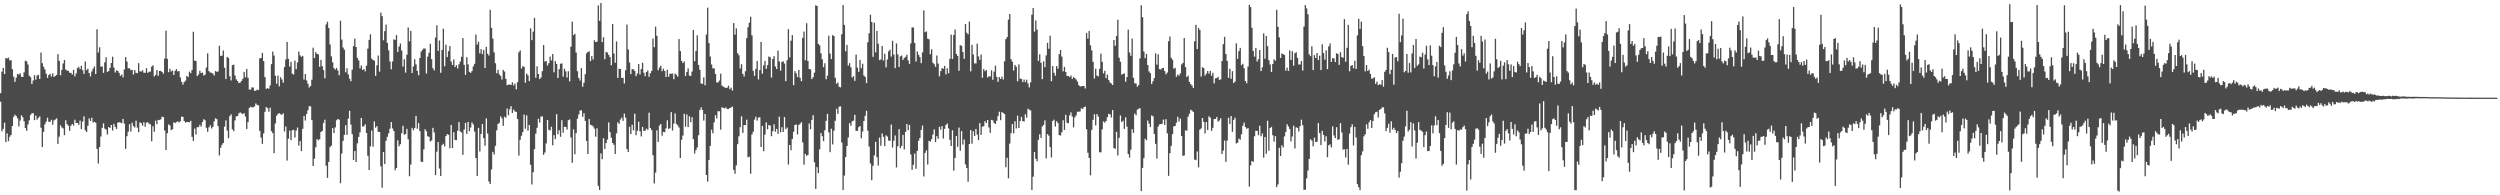 <?xml version="1.0" encoding="UTF-8"?>
<svg xmlns="http://www.w3.org/2000/svg" width="1920" height="150">
  <path d="M0 71.553h1v6.576H0zM1 55.038h1v45.783H1zM2 52.130h1v46.830H2zM3 56.875h1v37.406H3zM4 44.574h1v64.565H4zM5 44.960h1v57.465H5zM6 44.219h1v64.208H6zM7 46.364h1v58.668H7zM8 46.251h1v57.375H8zM9 53.095h1v43.655H9zM10 58.859h1v30.905H10zM11 62.841h1v25.286H11zM12 59.592h1v29.569H12zM13 56.706h1v34.192H13zM14 57.305h1v39.798H14zM15 56.254h1v36.335H15zM16 58.942h1v29.637H16zM17 59.125h1v30.944H17zM18 55.555h1v37.608H18zM19 46.665h1v51.634H19zM20 47.112h1v53.348H20zM21 49.562h1v45.964H21zM22 58.129h1v34.272H22zM23 59.288h1v28.904H23zM24 64.558h1v22.469H24zM25 61.830h1v25.058H25zM26 57.737h1v34.536H26zM27 61.207h1v27.574H27zM28 58.002h1v33.915H28zM29 57.416h1v33.124H29zM30 60.615h1v28.779H30zM31 40.350h1v57.732H31zM32 48.520h1v64.431H32zM33 51.297h1v49.970H33zM34 53.289h1v42.180H34zM35 56.578h1v36.879H35zM36 59.856h1v30.550H36zM37 57.668h1v35.809H37zM38 56.615h1v36.972H38zM39 58.800h1v33.209H39zM40 56.325h1v39.465H40zM41 59.077h1v33.382H41zM42 58.244h1v33.537H42zM43 57.532h1v33.404H43zM44 41.606h1v68.923H44zM45 46.753h1v58.212H45zM46 57.800h1v38.472H46zM47 53.658h1v44.175H47zM48 48.740h1v49.934H48zM49 46.044h1v57.807H49zM50 53.390h1v38.995H50zM51 54.266h1v41.101H51zM52 54.396h1v42.142H52zM53 55.835h1v44.626H53zM54 55.966h1v40.573H54zM55 57.250h1v37.932H55zM56 53.667h1v42.787H56zM57 58.694h1v33.255H57zM58 56.438h1v37.977H58zM59 52.295h1v42.151H59zM60 51.330h1v44.580H60zM61 53.153h1v39.464H61zM62 50.601h1v48.575H62zM63 53.897h1v39.513H63zM64 56.745h1v32.592H64zM65 47.210h1v52.871H65zM66 53.880h1v47.527H66zM67 52.713h1v43.859H67zM68 56.115h1v34.807H68zM69 58.695h1v34.204H69zM70 54.868h1v35.569H70zM71 52.754h1v41.356H71zM72 51.047h1v42.428H72zM73 56.864h1v37.377H73zM74 22.457h1v91.876H74zM75 40.366h1v85.252H75zM76 36.355h1v76.612H76zM77 51.179h1v53.691H77zM78 51.064h1v47.132H78zM79 55.980h1v38.772H79zM80 47.887h1v50.885H80zM81 44.002h1v55.621H81zM82 55.230h1v48.101H82zM83 54.551h1v42.986H83zM84 52.165h1v46.092H84zM85 48.396h1v47.598H85zM86 43.539h1v56.693H86zM87 51.842h1v43.312H87zM88 55.669h1v41.737H88zM89 53.961h1v45.124H89zM90 54.527h1v39.696H90zM91 55.954h1v37.906H91zM92 58.248h1v35.906H92zM93 57.189h1v37.379H93zM94 59.378h1v31.949H94zM95 53.368h1v41.585H95zM96 43.861h1v70.468H96zM97 47.249h1v57.362H97zM98 52.555h1v48.549H98zM99 52.365h1v43.017H99zM100 53.879h1v47.152H100zM101 53.654h1v40.599H101zM102 57.196h1v39.647H102zM103 53.822h1v44.047H103zM104 55.942h1v36.746H104zM105 56.207h1v41.793H105zM106 48.472h1v53.053H106zM107 54.770h1v39.175H107zM108 54.932h1v39.677H108zM109 53.968h1v42.569H109zM110 55.807h1v38.032H110zM111 55.920h1v41.391H111zM112 52.313h1v41.889H112zM113 55.923h1v37.942H113zM114 55.130h1v39.876H114zM115 54.933h1v40.549H115zM116 51.190h1v57.313H116zM117 50.129h1v46.853H117zM118 58.685h1v42.494H118zM119 57.594h1v35.055H119zM120 53.806h1v41.554H120zM121 58.225h1v33.811H121zM122 54.480h1v37.738H122zM123 54.476h1v37.169H123zM124 55.303h1v34.373H124zM125 56.564h1v33.384H125zM126 44.955h1v55.248H126zM127 23.528h1v91.691H127zM128 45.225h1v57.055H128zM129 55.436h1v40.111H129zM130 52.797h1v43.548H130zM131 54.900h1v45.057H131zM132 54.141h1v45.100H132zM133 57.563h1v36.365H133zM134 54.395h1v40.178H134zM135 53.103h1v40.718H135zM136 54.816h1v38.358H136zM137 54.654h1v39.389H137zM138 59.377h1v33.736H138zM139 62.755h1v26.910H139zM140 64.988h1v24.787H140zM141 63.025h1v29.908H141zM142 61.971h1v32.262H142zM143 58.266h1v35.408H143zM144 59.175h1v34.548H144zM145 54.995h1v38.939H145zM146 56.143h1v36.653H146zM147 53.703h1v51.342H147zM148 24.348h1v83.894H148zM149 46.468h1v52.323H149zM150 46.858h1v56.454H150zM151 58.369h1v39.333H151zM152 57.170h1v40.469H152zM153 54.325h1v41.530H153zM154 56.108h1v41.189H154zM155 55.703h1v37.996H155zM156 57.998h1v33.566H156zM157 57.351h1v35.020H157zM158 51.854h1v46.298H158zM159 40.980h1v60.250H159zM160 54.701h1v43.105H160zM161 55.693h1v40.523H161zM162 55.855h1v42.801H162zM163 56.487h1v40.931H163zM164 57.953h1v35.260H164zM165 54.580h1v36.297H165zM166 55.135h1v36.385H166zM167 54.836h1v42.052H167zM168 35.137h1v84.212H168zM169 42.936h1v70.581H169zM170 42.730h1v68.501H170zM171 38.764h1v71.041H171zM172 51.965h1v45.295H172zM173 60.706h1v31.768H173zM174 43.690h1v56.559H174zM175 44.513h1v61.632H175zM176 58.556h1v30.625H176zM177 61.736h1v26.083H177zM178 50.047h1v49.291H178zM179 49.612h1v51.147H179zM180 57.942h1v34.549H180zM181 60.993h1v28.358H181zM182 62.243h1v26.842H182zM183 63.793h1v23.242H183zM184 63.373h1v22.900H184zM185 62.146h1v24.966H185zM186 60.531h1v27.119H186zM187 55.213h1v31.675H187zM188 59.325h1v30.170H188zM189 52.958h1v46.137H189zM190 59.679h1v34.106H190zM191 68.787h1v14.099H191zM192 68.823h1v13.090H192zM193 67.139h1v15.334H193zM194 67.163h1v15.245H194zM195 69.794h1v11.926H195zM196 69.566h1v9.882H196zM197 68.825h1v11.738H197zM198 69.194h1v11.769H198zM199 44.836h1v55.654H199zM200 44.563h1v61.116H200zM201 40.675h1v69.827H201zM202 46.881h1v55.566H202zM203 59.170h1v26.715H203zM204 68.271h1v13.947H204zM205 67.677h1v15.382H205zM206 68.159h1v17.674H206zM207 65.570h1v17.180H207zM208 49.245h1v51.513H208zM209 39.618h1v62.620H209zM210 42.709h1v74.954H210zM211 58.169h1v36.653H211zM212 64.241h1v24.654H212zM213 58.049h1v29.426H213zM214 66.325h1v20.624H214zM215 59.333h1v28.347H215zM216 61.052h1v27.123H216zM217 63.510h1v23.520H217zM218 51.528h1v49.435H218zM219 45.696h1v51.499H219zM220 32.212h1v91.110H220zM221 45.166h1v61.327H221zM222 51.077h1v49.231H222zM223 47.525h1v60.078H223zM224 56.582h1v43.446H224zM225 57.217h1v42.456H225zM226 46.524h1v59.109H226zM227 53.167h1v47.154H227zM228 47.951h1v49.993H228zM229 39.594h1v72.248H229zM230 42.537h1v65.829H230zM231 43.653h1v72.403H231zM232 42.950h1v55.957H232zM233 61.128h1v27.885H233zM234 56.887h1v35.688H234zM235 61.812h1v25.785H235zM236 64.327h1v20.338H236zM237 67.158h1v14.355H237zM238 66.075h1v15.659H238zM239 61.241h1v30.956H239zM240 36.634h1v90.863H240zM241 44.599h1v77.277H241zM242 40.054h1v73.070H242zM243 41.350h1v65.477H243zM244 41.786h1v65.994H244zM245 51.284h1v55.605H245zM246 45.991h1v55.398H246zM247 50.914h1v49.638H247zM248 53.804h1v40.695H248zM249 60.122h1v31.817H249zM250 18.798h1v108.506H250zM251 16.687h1v119.921H251zM252 21.450h1v102.865H252zM253 34.123h1v78.832H253zM254 43.264h1v68.556H254zM255 47.867h1v50.523H255zM256 52.331h1v49.789H256zM257 53.451h1v44.402H257zM258 52.157h1v40.187H258zM259 54.154h1v37.166H259zM260 57.789h1v34.146H260zM261 15.952h1v124.773H261zM262 30.401h1v87.486H262zM263 36.486h1v71.713H263zM264 38.210h1v65.348H264zM265 55.520h1v40.623H265zM266 52.470h1v51.125H266zM267 57.124h1v34.003H267zM268 60.453h1v24.639H268zM269 62.419h1v33.288H269zM270 53.493h1v49.581H270zM271 35.437h1v87.383H271zM272 29.655h1v86.355H272zM273 36.146h1v88.275H273zM274 44.493h1v65.635H274zM275 46.404h1v58.721H275zM276 52.527h1v49.105H276zM277 50.348h1v40.230H277zM278 53.706h1v43.483H278zM279 52.996h1v43.972H279zM280 54.761h1v40.751H280zM281 50.413h1v51.659H281zM282 37.356h1v82.231H282zM283 30.617h1v99.946H283zM284 26.361h1v86.027H284zM285 45.014h1v55.256H285zM286 46.041h1v66.594H286zM287 46.623h1v46.680H287zM288 58.220h1v39.853H288zM289 50.169h1v46.702H289zM290 42.625h1v58.610H290zM291 54.988h1v46.392H291zM292 9.692h1v118.095H292zM293 12.417h1v131.711H293zM294 30.946h1v85.739H294zM295 23.903h1v102.085H295zM296 18.880h1v89.300H296zM297 32.959h1v72.124H297zM298 38.635h1v63.773H298zM299 47.182h1v51.674H299zM300 53.205h1v40.556H300zM301 47.209h1v51.467H301zM302 30.229h1v70.408H302zM303 30.672h1v100.131H303zM304 26.996h1v101.991H304zM305 39.883h1v67.872H305zM306 35.722h1v76.616H306zM307 33.417h1v77.343H307zM308 38.737h1v63.592H308zM309 51.109h1v45.508H309zM310 45.456h1v57.949H310zM311 55.747h1v47.218H311zM312 42.032h1v56.912H312zM313 21.115h1v85.804H313zM314 31.734h1v103.647H314zM315 23.750h1v102.602H315zM316 56.060h1v42.160H316zM317 51.069h1v48.957H317zM318 45.473h1v52.894H318zM319 49.481h1v39.496H319zM320 54.486h1v44.377H320zM321 57.831h1v36.760H321zM322 44.511h1v56.206H322zM323 39.622h1v84.581H323zM324 38.253h1v86.119H324zM325 37.164h1v77.599H325zM326 37.290h1v61.988H326zM327 56.480h1v44.354H327zM328 43.555h1v61.092H328zM329 40.565h1v64.499H329zM330 33.595h1v75.030H330zM331 45.435h1v62.465H331zM332 52.392h1v45.797H332zM333 54.063h1v47.670H333zM334 28.845h1v105.679H334zM335 19.457h1v97.000H335zM336 39.115h1v70.004H336zM337 31.068h1v98.339H337zM338 55.899h1v79.339H338zM339 38.355h1v73.082H339zM340 22.007h1v88.377H340zM341 50.868h1v61.504H341zM342 34.302h1v70.207H342zM343 43.831h1v59.201H343zM344 39.251h1v64.299H344zM345 35.391h1v78.516H345zM346 47.258h1v48.721H346zM347 49.864h1v63.845H347zM348 45.629h1v55.904H348zM349 51.499h1v55.905H349zM350 50.058h1v57.617H350zM351 52.580h1v47.856H351zM352 49.397h1v44.352H352zM353 47.233h1v53.807H353zM354 43.637h1v58.117H354zM355 29.283h1v89.646H355zM356 49.767h1v49.791H356zM357 57.444h1v36.953H357zM358 43.884h1v58.923H358zM359 49.419h1v44.271H359zM360 55.165h1v45.577H360zM361 55.955h1v41.980H361zM362 54.649h1v39.406H362zM363 50.998h1v44.531H363zM364 49.005h1v52.026H364zM365 26.595h1v94.794H365zM366 34.151h1v101.036H366zM367 32.003h1v66.215H367zM368 40.986h1v75.337H368zM369 37.734h1v65.105H369zM370 41.592h1v53.647H370zM371 38.277h1v67.870H371zM372 52.232h1v59.695H372zM373 35.920h1v55.006H373zM374 41.205h1v61.293H374zM375 42.613h1v96.814H375zM376 7.530h1v133.757H376zM377 21.370h1v108.764H377zM378 29.630h1v87.008H378zM379 40.185h1v78.491H379zM380 48.603h1v63.351H380zM381 56.242h1v43.865H381zM382 53.610h1v41.648H382zM383 57.089h1v37.149H383zM384 58.264h1v31.150H384zM385 61.075h1v29.882H385zM386 53.708h1v42.961H386zM387 54.994h1v34.596H387zM388 60.568h1v29.800H388zM389 65.380h1v17.937H389zM390 64.984h1v23.514H390zM391 64.890h1v19.011H391zM392 65.302h1v16.280H392zM393 63.231h1v23.510H393zM394 65.662h1v18.556H394zM395 64.119h1v21.435H395zM396 68.598h1v17.378H396zM397 63.055h1v28.384H397zM398 40.205h1v79.302H398zM399 38.714h1v68.676H399zM400 52.669h1v51.598H400zM401 50.928h1v50.564H401zM402 51.262h1v36.760H402zM403 63.563h1v35.273H403zM404 56.455h1v32.176H404zM405 57.871h1v42.482H405zM406 62.250h1v33.726H406zM407 21.706h1v104.740H407zM408 30.846h1v110.820H408zM409 24.340h1v107.913H409zM410 13.690h1v100.857H410zM411 59.686h1v42.973H411zM412 50.961h1v47.207H412zM413 56.822h1v34.395H413zM414 60.741h1v33.437H414zM415 59.471h1v30.030H415zM416 54.681h1v34.728H416zM417 34.604h1v84.300H417zM418 47.366h1v69.743H418zM419 46.838h1v63.302H419zM420 50.306h1v41.817H420zM421 48.547h1v51.153H421zM422 43.446h1v56.739H422zM423 46.456h1v50.900H423zM424 41.470h1v70.141H424zM425 55.496h1v48.334H425zM426 46.907h1v59.892H426zM427 49.134h1v38.579H427zM428 59.919h1v43.217H428zM429 53.139h1v46.937H429zM430 48.939h1v56.079H430zM431 48.704h1v43.623H431zM432 58.825h1v43.091H432zM433 52.824h1v44.484H433zM434 54.758h1v42.782H434zM435 59.548h1v39.993H435zM436 54.722h1v37.572H436zM437 62.481h1v29.272H437zM438 35.861h1v69.704H438zM439 16.635h1v108.393H439zM440 27.006h1v72.384H440zM441 25.934h1v92.532H441zM442 40.328h1v61.898H442zM443 54.695h1v36.421H443zM444 59.837h1v28.122H444zM445 61.892h1v22.972H445zM446 52.351h1v32.341H446zM447 66.637h1v23.108H447zM448 63.518h1v23.445H448zM449 56.984h1v35.824H449zM450 41.038h1v67.271H450zM451 39.900h1v78.352H451zM452 39.438h1v52.018H452zM453 46.892h1v48.881H453zM454 43.034h1v53.193H454zM455 45.673h1v51.388H455zM456 30.953h1v67.812H456zM457 32.367h1v72.586H457zM458 31.961h1v66.614H458zM459 4.167h1v138.521H459zM460 15.959h1v129.941H460zM461 2.328h1v115.479H461zM462 32.290h1v89.970H462zM463 28.547h1v77.607H463zM464 45.445h1v68.962H464zM465 39.869h1v69.996H465zM466 40.377h1v66.862H466zM467 42.162h1v51.897H467zM468 43.873h1v57.609H468zM469 50.141h1v55.571H469zM470 18.440h1v91.314H470zM471 41.043h1v70.114H471zM472 48.190h1v70.061H472zM473 31.813h1v70.643H473zM474 59.873h1v34.075H474zM475 52.794h1v42.312H475zM476 53.003h1v38.797H476zM477 59.938h1v30.368H477zM478 59.676h1v33.146H478zM479 64.107h1v23.154H479zM480 53.901h1v36.468H480zM481 18.897h1v95.568H481zM482 38.007h1v78.707H482zM483 48.019h1v49.377H483zM484 56.943h1v46.074H484zM485 53.153h1v42.656H485zM486 53.129h1v46.958H486zM487 54.504h1v32.852H487zM488 58.522h1v45.305H488zM489 56.427h1v43.983H489zM490 49.199h1v44.295H490zM491 57.202h1v43.629H491zM492 53.028h1v51.732H492zM493 48.170h1v49.334H493zM494 55.894h1v44.645H494zM495 58.503h1v41.837H495zM496 55.292h1v43.409H496zM497 54.138h1v45.609H497zM498 58.999h1v27.520H498zM499 56.202h1v42.157H499zM500 54.364h1v45.556H500zM501 29.617h1v89.613H501zM502 36.242h1v104.682H502zM503 20.483h1v112.110H503zM504 27.483h1v72.619H504zM505 53.963h1v55.060H505zM506 51.943h1v44.490H506zM507 50.542h1v44.640H507zM508 54.657h1v49.516H508zM509 52.790h1v48.510H509zM510 54.546h1v46.995H510zM511 59.205h1v39.362H511zM512 53.599h1v38.797H512zM513 58.988h1v40.000H513zM514 56.647h1v41.884H514zM515 56.613h1v29.512H515zM516 56.445h1v43.800H516zM517 60.802h1v34.189H517zM518 56.504h1v30.569H518zM519 57.429h1v37.711H519zM520 58.859h1v37.412H520zM521 29.991h1v67.964H521zM522 39.203h1v82.083H522zM523 46.758h1v60.571H523zM524 48.510h1v55.599H524zM525 47.222h1v40.162H525zM526 58.420h1v38.856H526zM527 55.270h1v32.653H527zM528 52.536h1v45.116H528zM529 58.066h1v31.234H529zM530 58.293h1v35.517H530zM531 54.991h1v34.997H531zM532 23.020h1v83.812H532zM533 46.944h1v70.991H533zM534 39.109h1v76.162H534zM535 27.152h1v86.096H535zM536 49.863h1v54.043H536zM537 53.677h1v30.871H537zM538 64.118h1v18.373H538zM539 64.393h1v20.044H539zM540 59.436h1v33.161H540zM541 65.482h1v22.071H541zM542 26.530h1v107.847H542zM543 5.902h1v133.608H543zM544 33.082h1v89.729H544zM545 43.401h1v68.621H545zM546 49.499h1v50.108H546zM547 52.464h1v49.873H547zM548 52.506h1v41.452H548zM549 56.786h1v31.632H549zM550 63.300h1v27.617H550zM551 63.321h1v22.017H551zM552 61.854h1v23.665H552zM553 56.602h1v42.971H553zM554 65.718h1v16.655H554zM555 66.559h1v16.322H555zM556 67.106h1v16.198H556zM557 67.477h1v15.025H557zM558 67.342h1v16.437H558zM559 65.784h1v17.998H559zM560 68.494h1v14.474H560zM561 67.336h1v15.198H561zM562 69.584h1v12.264H562zM563 17.704h1v112.678H563zM564 26.628h1v106.825H564zM565 21.833h1v105.131H565zM566 40.813h1v69.943H566zM567 42.445h1v62.273H567zM568 52.568h1v45.062H568zM569 49.362h1v39.978H569zM570 56.719h1v45.381H570zM571 58.739h1v37.309H571zM572 54.744h1v41.343H572zM573 29.275h1v62.650H573zM574 20.893h1v99.922H574zM575 17.417h1v102.901H575zM576 12.785h1v120.627H576zM577 27.146h1v76.183H577zM578 54.435h1v46.743H578zM579 58.265h1v33.520H579zM580 52.880h1v36.736H580zM581 46.818h1v45.807H581zM582 60.991h1v29.362H582zM583 53.853h1v36.088H583zM584 32.173h1v80.730H584zM585 56.613h1v40.046H585zM586 50.207h1v65.858H586zM587 46.814h1v56.568H587zM588 52.845h1v41.163H588zM589 49.997h1v49.268H589zM590 43.397h1v52.601H590zM591 43.913h1v52.564H591zM592 59.611h1v45.029H592zM593 45.301h1v55.486H593zM594 43.198h1v52.299H594zM595 51.124h1v50.011H595zM596 53.015h1v45.959H596zM597 38.989h1v63.780H597zM598 47.160h1v42.457H598zM599 54.232h1v47.380H599zM600 47.584h1v50.091H600zM601 47.068h1v54.303H601zM602 48.855h1v41.056H602zM603 62.356h1v36.752H603zM604 46.304h1v51.635H604zM605 22.402h1v103.982H605zM606 44.105h1v67.250H606zM607 31.227h1v84.173H607zM608 26.978h1v79.790H608zM609 65.360h1v35.888H609zM610 54.612h1v41.380H610zM611 56.325h1v39.195H611zM612 59.166h1v44.120H612zM613 53.659h1v42.323H613zM614 59.742h1v35.248H614zM615 62.366h1v31.500H615zM616 29.018h1v80.413H616zM617 24.245h1v102.241H617zM618 46.308h1v71.859H618zM619 17.830h1v101.866H619zM620 46.802h1v72.174H620zM621 52.982h1v41.858H621zM622 53.299h1v45.981H622zM623 60.715h1v31.340H623zM624 59.272h1v29.192H624zM625 55.823h1v68.782H625zM626 4.052h1v141.009H626zM627 4.594h1v123.775H627zM628 33.752h1v99.224H628zM629 34.847h1v79.841H629zM630 40.976h1v61.236H630zM631 45.497h1v59.126H631zM632 51.606h1v56.790H632zM633 48.589h1v51.508H633zM634 60.870h1v31.942H634zM635 58.127h1v29.341H635zM636 27.431h1v74.190H636zM637 41.174h1v75.736H637zM638 45.356h1v53.528H638zM639 26.998h1v83.905H639zM640 27.714h1v72.695H640zM641 59.681h1v33.082H641zM642 64.319h1v19.232H642zM643 63.330h1v24.141H643zM644 66.668h1v15.327H644zM645 67.066h1v14.594H645zM646 26.321h1v83.138H646zM647 3.866h1v142.099H647zM648 19.117h1v115.735H648zM649 39.408h1v81.234H649zM650 34.504h1v77.649H650zM651 50.326h1v55.230H651zM652 48.480h1v46.080H652zM653 51.683h1v44.865H653zM654 59.485h1v33.631H654zM655 58.508h1v34.106H655zM656 62.095h1v26.067H656zM657 41.903h1v58.595H657zM658 51.900h1v48.582H658zM659 55.209h1v42.483H659zM660 45.996h1v50.774H660zM661 52.376h1v53.882H661zM662 48.931h1v52.097H662zM663 58.024h1v34.939H663zM664 59.041h1v29.887H664zM665 63.857h1v21.220H665zM666 32.471h1v67.946H666zM667 25.594h1v86.944H667zM668 11.285h1v114.273H668zM669 16.908h1v121.549H669zM670 43.690h1v83.640H670zM671 17.394h1v101.947H671zM672 40.190h1v68.727H672zM673 23.749h1v96.996H673zM674 33.576h1v93.530H674zM675 46.192h1v59.479H675zM676 45.735h1v66.231H676zM677 35.399h1v67.033H677zM678 46.490h1v58.575H678zM679 41.287h1v70.936H679zM680 51.776h1v52.214H680zM681 45.748h1v59.106H681zM682 39.376h1v68.520H682zM683 38.117h1v70.126H683zM684 43.488h1v52.225H684zM685 31.322h1v82.003H685zM686 41.943h1v66.117H686zM687 52.343h1v51.711H687zM688 33.328h1v95.271H688zM689 41.743h1v70.652H689zM690 51.383h1v47.805H690zM691 43.294h1v70.512H691zM692 42.630h1v69.409H692zM693 46.082h1v57.494H693zM694 44.562h1v70.188H694zM695 43.644h1v57.675H695zM696 42.046h1v53.172H696zM697 46.374h1v53.615H697zM698 49.034h1v46.893H698zM699 33.316h1v85.392H699zM700 21.068h1v109.384H700zM701 21.083h1v105.443H701zM702 32.982h1v84.923H702zM703 47.238h1v82.420H703zM704 39.523h1v76.419H704zM705 42.077h1v66.025H705zM706 43.877h1v62.095H706zM707 48.533h1v51.276H707zM708 40.249h1v56.189H708zM709 7.922h1v127.597H709zM710 24.751h1v92.673H710zM711 24.137h1v91.392H711zM712 29.697h1v96.664H712zM713 30.176h1v78.029H713zM714 41.641h1v67.084H714zM715 37.804h1v69.163H715zM716 48.127h1v55.189H716zM717 49.327h1v50.060H717zM718 51.307h1v57.817H718zM719 42.636h1v61.984H719zM720 48.846h1v57.734H720zM721 58.643h1v38.748H721zM722 54.571h1v45.033H722zM723 52.322h1v44.505H723zM724 52.798h1v53.601H724zM725 50.591h1v48.371H725zM726 57.134h1v38.883H726zM727 52.443h1v42.449H727zM728 56.291h1v42.320H728zM729 45.162h1v62.216H729zM730 26.591h1v85.603H730zM731 45.301h1v54.743H731zM732 26.888h1v104.184H732zM733 22.669h1v98.649H733zM734 41.401h1v63.029H734zM735 42.981h1v69.765H735zM736 54.368h1v43.613H736zM737 34.700h1v81.069H737zM738 35.163h1v65.509H738zM739 39.895h1v71.168H739zM740 45.174h1v62.024H740zM741 18.461h1v107.801H741zM742 25.135h1v103.926H742zM743 26.373h1v113.185H743zM744 16.607h1v94.014H744zM745 54.769h1v45.059H745zM746 34.465h1v75.894H746zM747 41.904h1v58.924H747zM748 48.651h1v55.779H748zM749 48.787h1v50.213H749zM750 33.544h1v69.841H750zM751 43.320h1v64.319H751zM752 45.968h1v48.590H752zM753 41.887h1v61.672H753zM754 59.696h1v37.614H754zM755 53.048h1v43.928H755zM756 54.677h1v38.403H756zM757 53.780h1v40.746H757zM758 59.511h1v32.637H758zM759 58.640h1v39.238H759zM760 58.683h1v43.425H760zM761 53.999h1v38.050H761zM762 61.235h1v31.256H762zM763 54.977h1v39.474H763zM764 50.409h1v44.814H764zM765 59.048h1v33.679H765zM766 62.809h1v26.401H766zM767 59.235h1v26.585H767zM768 60.682h1v31.632H768zM769 58.889h1v27.170H769zM770 61.023h1v25.774H770zM771 47.054h1v40.538H771zM772 30.092h1v98.327H772zM773 28.456h1v92.752H773zM774 15.070h1v121.897H774zM775 10.785h1v99.504H775zM776 45.506h1v56.752H776zM777 47.425h1v47.853H777zM778 54.186h1v48.232H778zM779 49.847h1v43.319H779zM780 51.243h1v47.410H780zM781 62.433h1v26.387H781zM782 49.461h1v48.824H782zM783 60.429h1v32.511H783zM784 60.587h1v29.169H784zM785 63.060h1v29.876H785zM786 61.083h1v32.292H786zM787 63.088h1v24.673H787zM788 61.161h1v29.175H788zM789 64.045h1v19.451H789zM790 67.102h1v17.184H790zM791 63.239h1v21.522H791zM792 11.316h1v134.634H792zM793 6.127h1v129.557H793zM794 24.319h1v92.436H794zM795 15.735h1v106.294H795zM796 22.784h1v101.084H796zM797 46.821h1v60.545H797zM798 41.750h1v61.387H798zM799 48.219h1v57.701H799zM800 60.755h1v36.379H800zM801 47.054h1v48.898H801zM802 51.597h1v40.851H802zM803 42.530h1v79.093H803zM804 32.852h1v70.143H804zM805 37.479h1v66.721H805zM806 27.402h1v85.550H806zM807 62.368h1v58.567H807zM808 50.726h1v42.127H808zM809 55.906h1v36.022H809zM810 58.112h1v39.088H810zM811 50.758h1v42.311H811zM812 52.731h1v41.790H812zM813 41.635h1v62.132H813zM814 38.399h1v65.665H814zM815 43.466h1v58.077H815zM816 54.793h1v37.592H816zM817 51.346h1v48.418H817zM818 55.247h1v32.907H818zM819 58.303h1v35.946H819zM820 58.394h1v36.294H820zM821 59.175h1v29.427H821zM822 58.004h1v28.307H822zM823 60.615h1v28.899H823zM824 59.062h1v38.765H824zM825 59.974h1v30.196H825zM826 61.085h1v27.566H826zM827 62.600h1v23.204H827zM828 65.375h1v20.432H828zM829 66.400h1v19.181H829zM830 66.278h1v16.865H830zM831 66.002h1v17.713H831zM832 66.023h1v16.321H832zM833 67.917h1v13.978H833zM834 25.372h1v73.948H834zM835 29.634h1v87.675H835zM836 23.817h1v97.495H836zM837 34.802h1v99.860H837zM838 38.630h1v61.043H838zM839 47.533h1v44.465H839zM840 60.333h1v27.413H840zM841 52.769h1v43.544H841zM842 58.087h1v29.543H842zM843 58.663h1v30.831H843zM844 52.814h1v64.116H844zM845 41.193h1v75.808H845zM846 47.481h1v51.821H846zM847 56.317h1v36.955H847zM848 54.372h1v39.812H848zM849 59.994h1v32.935H849zM850 57.291h1v32.692H850zM851 61.457h1v26.003H851zM852 63.266h1v24.508H852zM853 64.159h1v26.060H853zM854 65.279h1v19.254H854zM855 30.727h1v82.925H855zM856 35.172h1v79.187H856zM857 27.724h1v73.522H857zM858 15.104h1v104.298H858zM859 44.325h1v61.484H859zM860 47.418h1v41.266H860zM861 57.314h1v36.500H861zM862 56.658h1v36.083H862zM863 56.416h1v42.533H863zM864 62.754h1v27.359H864zM865 59.167h1v38.098H865zM866 22.731h1v95.582H866zM867 40.303h1v80.674H867zM868 42.855h1v72.066H868zM869 29.663h1v69.550H869zM870 59.715h1v42.304H870zM871 63.968h1v23.280H871zM872 64.044h1v24.544H872zM873 66.606h1v17.614H873zM874 65.332h1v18.231H874zM875 44.807h1v38.229H875zM876 4.060h1v142.743H876zM877 13.240h1v115.708H877zM878 39.506h1v82.004H878zM879 44.683h1v61.842H879zM880 41.373h1v66.309H880zM881 49.914h1v42.630H881zM882 54.816h1v40.162H882zM883 56.174h1v41.437H883zM884 64.583h1v24.098H884zM885 62.407h1v26.925H885zM886 59.965h1v42.885H886zM887 40.953h1v69.530H887zM888 49.617h1v72.173H888zM889 41.694h1v55.572H889zM890 53.088h1v42.514H890zM891 53.406h1v41.866H891zM892 52.375h1v42.758H892zM893 52.142h1v39.689H893zM894 54.588h1v41.344H894zM895 57.078h1v34.492H895zM896 55.694h1v46.737H896zM897 31.652h1v103.407H897zM898 27.994h1v89.590H898zM899 44.373h1v67.624H899zM900 45.866h1v57.149H900zM901 52.743h1v44.346H901zM902 52.094h1v44.680H902zM903 58.960h1v35.229H903zM904 57.244h1v32.473H904zM905 58.089h1v35.227H905zM906 56.294h1v34.793H906zM907 49.514h1v54.864H907zM908 48.341h1v71.384H908zM909 29.207h1v90.182H909zM910 51.525h1v48.566H910zM911 59.139h1v41.222H911zM912 58.096h1v31.578H912zM913 62.987h1v24.379H913zM914 64.634h1v19.627H914zM915 65.733h1v19.315H915zM916 67.602h1v18.380H916zM917 31.759h1v90.770H917zM918 19.064h1v103.943H918zM919 37.697h1v78.646H919zM920 21.565h1v106.983H920zM921 22.980h1v76.603H921zM922 58.810h1v39.812H922zM923 51.630h1v39.004H923zM924 52.311h1v41.359H924zM925 58.065h1v44.422H925zM926 56.574h1v37.187H926zM927 54.574h1v45.218H927zM928 56.555h1v32.809H928zM929 54.467h1v35.836H929zM930 58.146h1v42.367H930zM931 55.894h1v42.269H931zM932 64.039h1v27.416H932zM933 60.134h1v31.214H933zM934 59.935h1v29.964H934zM935 59.066h1v34.352H935zM936 61.379h1v31.131H936zM937 60.974h1v29.882H937zM938 46.874h1v71.423H938zM939 33.905h1v81.750H939zM940 28.278h1v79.648H940zM941 41.542h1v82.743H941zM942 46.754h1v61.228H942zM943 59.749h1v30.661H943zM944 52.820h1v42.452H944zM945 60.500h1v28.563H945zM946 54.677h1v46.527H946zM947 63.769h1v28.327H947zM948 62.640h1v27.777H948zM949 33.297h1v76.901H949zM950 45.192h1v64.449H950zM951 39.249h1v67.213H951zM952 36.759h1v70.540H952zM953 50.028h1v53.085H953zM954 48.988h1v47.594H954zM955 52.413h1v41.734H955zM956 62.232h1v35.375H956zM957 63.955h1v34.959H957zM958 51.031h1v47.375H958zM959 3.694h1v139.596H959zM960 5.406h1v121.632H960zM961 21.296h1v102.329H961zM962 39.118h1v85.175H962zM963 43.508h1v61.149H963zM964 36.758h1v63.667H964zM965 47.279h1v53.286H965zM966 45.488h1v58.365H966zM967 38.372h1v58.192H967zM968 54.589h1v50.069H968zM969 51.638h1v50.878H969zM970 25.604h1v95.430H970zM971 45.047h1v60.182H971zM972 27.622h1v90.523H972zM973 35.496h1v57.231H973zM974 46.196h1v69.509H974zM975 49.486h1v48.862H975zM976 55.242h1v42.183H976zM977 49.208h1v54.618H977zM978 45.577h1v63.244H978zM979 46.651h1v57.961H979zM980 7.552h1v136.213H980zM981 20.600h1v121.016H981zM982 28.723h1v84.807H982zM983 44.427h1v75.357H983zM984 41.128h1v70.490H984zM985 41.559h1v71.683H985zM986 42.293h1v62.445H986zM987 54.270h1v47.175H987zM988 51.980h1v43.453H988zM989 54.475h1v42.724H989zM990 38.765h1v60.303H990zM991 45.960h1v62.637H991zM992 39.337h1v65.456H992zM993 50.453h1v46.113H993zM994 40.907h1v73.124H994zM995 40.149h1v57.657H995zM996 44.424h1v53.787H996zM997 49.569h1v51.411H997zM998 49.494h1v47.352H998zM999 46.894h1v45.023H999zM1000 54.149h1v41.994H1000zM1001 20.367h1v125.418H1001zM1002 3.895h1v141.836H1002zM1003 6.452h1v130.549H1003zM1004 10.932h1v120.038H1004zM1005 41.790h1v80.268H1005zM1006 43.153h1v63.788H1006zM1007 35.560h1v72.498H1007zM1008 53.842h1v58.523H1008zM1009 42.347h1v63.381H1009zM1010 44.519h1v64.517H1010zM1011 40.772h1v68.068H1011zM1012 46.124h1v48.367H1012zM1013 42.759h1v59.510H1013zM1014 53.831h1v57.577H1014zM1015 34.055h1v66.475H1015zM1016 40.757h1v62.846H1016zM1017 45.836h1v62.792H1017zM1018 38.612h1v66.060H1018zM1019 53.071h1v67.661H1019zM1020 35.659h1v75.978H1020zM1021 33.306h1v77.539H1021zM1022 47.598h1v65.658H1022zM1023 44.716h1v52.377H1023zM1024 44.784h1v59.272H1024zM1025 47.690h1v58.392H1025zM1026 40.984h1v56.710H1026zM1027 41.470h1v65.895H1027zM1028 49.834h1v57.088H1028zM1029 40.100h1v54.575H1029zM1030 43.892h1v57.802H1030zM1031 44.337h1v70.566H1031zM1032 14.709h1v99.897H1032zM1033 47.391h1v73.525H1033zM1034 36.700h1v77.665H1034zM1035 19.089h1v107.351H1035zM1036 54.720h1v47.890H1036zM1037 50.570h1v47.111H1037zM1038 49.970h1v45.527H1038zM1039 52.419h1v59.241H1039zM1040 46.623h1v50.819H1040zM1041 52.967h1v52.673H1041zM1042 27.174h1v114.234H1042zM1043 14.443h1v129.386H1043zM1044 22.284h1v123.784H1044zM1045 16.581h1v102.673H1045zM1046 35.441h1v80.813H1046zM1047 42.980h1v61.747H1047zM1048 54.833h1v48.356H1048zM1049 49.994h1v45.539H1049zM1050 54.515h1v44.402H1050zM1051 53.566h1v40.364H1051zM1052 56.796h1v35.419H1052zM1053 60.394h1v37.932H1053zM1054 60.149h1v32.783H1054zM1055 59.331h1v28.406H1055zM1056 64.388h1v21.811H1056zM1057 62.669h1v23.120H1057zM1058 65.396h1v24.846H1058zM1059 64.674h1v19.759H1059zM1060 65.147h1v18.551H1060zM1061 61.556h1v20.931H1061zM1062 66.568h1v15.878H1062zM1063 55.160h1v31.945H1063zM1064 53.705h1v46.953H1064zM1065 36.641h1v61.575H1065zM1066 40.022h1v55.011H1066zM1067 57.003h1v44.958H1067zM1068 53.631h1v39.534H1068zM1069 41.438h1v58.058H1069zM1070 65.074h1v33.042H1070zM1071 44.059h1v55.712H1071zM1072 43.844h1v58.416H1072zM1073 47.106h1v53.563H1073zM1074 10.558h1v125.874H1074zM1075 32.363h1v99.541H1075zM1076 27.176h1v98.152H1076zM1077 14.304h1v93.760H1077zM1078 55.563h1v49.347H1078zM1079 54.472h1v42.611H1079zM1080 41.436h1v43.620H1080zM1081 55.869h1v45.072H1081zM1082 48.412h1v51.249H1082zM1083 55.625h1v38.169H1083zM1084 41.046h1v71.502H1084zM1085 34.566h1v60.197H1085zM1086 52.183h1v47.956H1086zM1087 29.878h1v91.928H1087zM1088 50.493h1v59.068H1088zM1089 49.447h1v44.348H1089zM1090 43.445h1v56.301H1090zM1091 43.990h1v56.289H1091zM1092 40.471h1v60.750H1092zM1093 52.607h1v60.380H1093zM1094 41.921h1v61.919H1094zM1095 35.169h1v65.839H1095zM1096 45.627h1v70.443H1096zM1097 49.950h1v66.088H1097zM1098 34.790h1v77.349H1098zM1099 42.764h1v53.476H1099zM1100 49.985h1v52.463H1100zM1101 58.587h1v37.761H1101zM1102 50.975h1v38.390H1102zM1103 47.639h1v48.511H1103zM1104 59.586h1v32.605H1104zM1105 35.099h1v67.152H1105zM1106 36.195h1v79.713H1106zM1107 25.187h1v102.059H1107zM1108 20.876h1v104.992H1108zM1109 50.289h1v55.782H1109zM1110 55.069h1v40.939H1110zM1111 60.496h1v25.696H1111zM1112 57.888h1v40.331H1112zM1113 54.734h1v31.768H1113zM1114 61.556h1v37.759H1114zM1115 54.065h1v40.168H1115zM1116 49.428h1v43.739H1116zM1117 40.475h1v58.517H1117zM1118 28.318h1v98.080H1118zM1119 34.565h1v65.285H1119zM1120 48.734h1v51.726H1120zM1121 51.037h1v48.325H1121zM1122 37.785h1v61.820H1122zM1123 42.719h1v54.984H1123zM1124 40.977h1v55.412H1124zM1125 47.213h1v52.076H1125zM1126 10.867h1v135.534H1126zM1127 8.669h1v117.541H1127zM1128 16.180h1v106.716H1128zM1129 19.912h1v117.941H1129zM1130 36.254h1v76.621H1130zM1131 27.504h1v82.924H1131zM1132 32.965h1v74.303H1132zM1133 42.877h1v56.001H1133zM1134 54.236h1v44.205H1134zM1135 46.280h1v53.239H1135zM1136 48.217h1v64.473H1136zM1137 27.538h1v90.614H1137zM1138 31.904h1v78.409H1138zM1139 52.499h1v68.574H1139zM1140 30.311h1v75.613H1140zM1141 56.550h1v34.187H1141zM1142 54.992h1v41.936H1142zM1143 61.035h1v32.932H1143zM1144 48.686h1v40.607H1144zM1145 60.336h1v27.622H1145zM1146 59.521h1v33.701H1146zM1147 54.834h1v39.991H1147zM1148 29.775h1v87.536H1148zM1149 45.512h1v64.996H1149zM1150 52.166h1v53.634H1150zM1151 51.250h1v51.573H1151zM1152 46.737h1v65.252H1152zM1153 60.990h1v46.587H1153zM1154 50.426h1v42.289H1154zM1155 47.875h1v62.385H1155zM1156 60.759h1v39.679H1156zM1157 46.145h1v53.045H1157zM1158 49.419h1v53.027H1158zM1159 54.268h1v53.700H1159zM1160 49.477h1v44.211H1160zM1161 59.159h1v39.810H1161zM1162 50.712h1v52.612H1162zM1163 55.331h1v40.154H1163zM1164 55.671h1v48.988H1164zM1165 47.357h1v52.843H1165zM1166 49.229h1v52.337H1166zM1167 50.749h1v56.412H1167zM1168 21.524h1v89.337H1168zM1169 26.546h1v100.667H1169zM1170 23.250h1v107.800H1170zM1171 17.262h1v85.402H1171zM1172 55.673h1v46.814H1172zM1173 48.382h1v50.464H1173zM1174 51.542h1v51.481H1174zM1175 59.734h1v41.640H1175zM1176 50.742h1v44.921H1176zM1177 54.814h1v46.504H1177zM1178 59.926h1v33.443H1178zM1179 59.271h1v33.722H1179zM1180 57.503h1v40.364H1180zM1181 63.162h1v40.453H1181zM1182 58.939h1v20.535H1182zM1183 60.078h1v40.085H1183zM1184 65.254h1v33.283H1184zM1185 61.840h1v15.826H1185zM1186 62.435h1v35.695H1186zM1187 62.817h1v36.689H1187zM1188 37.391h1v64.203H1188zM1189 31.496h1v99.913H1189zM1190 55.703h1v46.379H1190zM1191 63.153h1v32.121H1191zM1192 43.165h1v48.356H1192zM1193 59.135h1v31.739H1193zM1194 65.041h1v27.125H1194zM1195 58.584h1v37.974H1195zM1196 64.232h1v16.734H1196zM1197 64.417h1v34.927H1197zM1198 62.636h1v35.142H1198zM1199 31.552h1v81.424H1199zM1200 36.424h1v86.654H1200zM1201 32.627h1v95.499H1201zM1202 26.403h1v82.575H1202zM1203 54.646h1v54.344H1203zM1204 55.810h1v31.221H1204zM1205 61.650h1v31.832H1205zM1206 64.692h1v30.211H1206zM1207 63.329h1v18.178H1207zM1208 65.560h1v28.345H1208zM1209 19.994h1v126.033H1209zM1210 6.630h1v139.455H1210zM1211 17.144h1v106.909H1211zM1212 27.855h1v98.724H1212zM1213 22.747h1v89.334H1213zM1214 32.563h1v74.799H1214zM1215 51.646h1v59.804H1215zM1216 49.206h1v47.661H1216zM1217 49.763h1v48.118H1217zM1218 55.659h1v35.920H1218zM1219 63.727h1v26.236H1219zM1220 55.724h1v44.444H1220zM1221 59.146h1v29.687H1221zM1222 61.609h1v27.454H1222zM1223 65.173h1v19.829H1223zM1224 63.325h1v25.004H1224zM1225 65.091h1v18.335H1225zM1226 64.234h1v19.896H1226zM1227 65.173h1v19.673H1227zM1228 63.348h1v18.801H1228zM1229 68.217h1v16.092H1229zM1230 32.206h1v106.911H1230zM1231 27.678h1v108.528H1231zM1232 25.460h1v86.200H1232zM1233 16.184h1v107.782H1233zM1234 26.416h1v94.960H1234zM1235 39.113h1v62.375H1235zM1236 51.170h1v54.567H1236zM1237 46.483h1v53.021H1237zM1238 43.602h1v57.113H1238zM1239 35.013h1v83.685H1239zM1240 48.375h1v59.723H1240zM1241 24.955h1v90.394H1241zM1242 24.378h1v95.650H1242zM1243 21.653h1v99.411H1243zM1244 33.653h1v59.281H1244zM1245 55.496h1v57.706H1245zM1246 42.146h1v55.598H1246zM1247 48.089h1v46.496H1247zM1248 51.153h1v57.170H1248zM1249 50.114h1v50.077H1249zM1250 23.369h1v101.650H1250zM1251 18.529h1v113.351H1251zM1252 33.689h1v79.964H1252zM1253 31.559h1v79.135H1253zM1254 35.176h1v81.722H1254zM1255 33.747h1v74.359H1255zM1256 42.543h1v69.180H1256zM1257 47.401h1v57.986H1257zM1258 42.055h1v64.922H1258zM1259 38.361h1v69.461H1259zM1260 37.052h1v64.695H1260zM1261 36.880h1v72.866H1261zM1262 29.266h1v82.348H1262zM1263 35.626h1v68.210H1263zM1264 41.609h1v65.960H1264zM1265 39.307h1v70.503H1265zM1266 45.410h1v65.336H1266zM1267 48.380h1v55.222H1267zM1268 43.714h1v61.775H1268zM1269 46.755h1v55.879H1269zM1270 48.957h1v51.927H1270zM1271 39.632h1v63.269H1271zM1272 35.106h1v79.035H1272zM1273 28.377h1v94.332H1273zM1274 28.405h1v85.932H1274zM1275 28.117h1v89.289H1275zM1276 50.442h1v55.166H1276zM1277 40.348h1v65.057H1277zM1278 48.922h1v52.081H1278zM1279 51.090h1v50.910H1279zM1280 42.787h1v66.078H1280zM1281 35.611h1v85.041H1281zM1282 43.095h1v66.960H1282zM1283 22.206h1v106.837H1283zM1284 41.731h1v79.796H1284zM1285 31.802h1v86.636H1285zM1286 21.907h1v87.998H1286zM1287 43.437h1v64.934H1287zM1288 51.955h1v50.414H1288zM1289 50.842h1v56.392H1289zM1290 48.505h1v60.243H1290zM1291 57.969h1v38.484H1291zM1292 39.878h1v75.660H1292zM1293 11.595h1v134.684H1293zM1294 18.108h1v105.564H1294zM1295 39.131h1v83.112H1295zM1296 38.190h1v67.553H1296zM1297 30.021h1v82.632H1297zM1298 43.656h1v65.386H1298zM1299 44.755h1v57.442H1299zM1300 46.748h1v54.125H1300zM1301 48.682h1v45.481H1301zM1302 46.954h1v52.677H1302zM1303 31.611h1v77.625H1303zM1304 30.697h1v88.924H1304zM1305 33.063h1v72.209H1305zM1306 22.707h1v85.490H1306zM1307 26.202h1v76.266H1307zM1308 50.657h1v44.041H1308zM1309 52.016h1v46.849H1309zM1310 41.063h1v59.585H1310zM1311 40.933h1v77.625H1311zM1312 32.734h1v83.583H1312zM1313 27.715h1v116.327H1313zM1314 16.279h1v127.157H1314zM1315 30.119h1v105.352H1315zM1316 44.207h1v78.542H1316zM1317 33.807h1v85.330H1317zM1318 45.532h1v71.048H1318zM1319 37.404h1v73.298H1319zM1320 45.075h1v60.511H1320zM1321 36.837h1v70.181H1321zM1322 47.228h1v46.675H1322zM1323 48.700h1v51.972H1323zM1324 46.610h1v70.546H1324zM1325 47.070h1v53.352H1325zM1326 50.099h1v51.515H1326zM1327 44.816h1v62.677H1327zM1328 36.620h1v73.425H1328zM1329 38.764h1v65.767H1329zM1330 43.796h1v59.649H1330zM1331 50.956h1v54.570H1331zM1332 38.671h1v75.677H1332zM1333 40.302h1v79.658H1333zM1334 19.214h1v96.906H1334zM1335 16.512h1v114.226H1335zM1336 23.208h1v120.364H1336zM1337 51.224h1v75.093H1337zM1338 12.576h1v105.863H1338zM1339 45.448h1v57.609H1339zM1340 35.935h1v73.587H1340zM1341 29.420h1v86.917H1341zM1342 40.813h1v67.294H1342zM1343 40.262h1v76.228H1343zM1344 36.498h1v74.456H1344zM1345 41.980h1v80.972H1345zM1346 44.231h1v60.121H1346zM1347 44.322h1v72.191H1347zM1348 44.089h1v58.273H1348zM1349 46.014h1v65.585H1349zM1350 38.894h1v69.231H1350zM1351 43.029h1v64.910H1351zM1352 43.368h1v61.742H1352zM1353 46.804h1v58.166H1353zM1354 46.557h1v57.944H1354zM1355 36.510h1v74.673H1355zM1356 30.751h1v74.331H1356zM1357 29.464h1v70.110H1357zM1358 32.515h1v66.344H1358zM1359 35.224h1v66.003H1359zM1360 42.259h1v54.201H1360zM1361 42.239h1v60.266H1361zM1362 46.981h1v53.392H1362zM1363 47.851h1v56.472H1363zM1364 47.771h1v61.434H1364zM1365 34.006h1v75.307H1365zM1366 14.671h1v108.213H1366zM1367 38.653h1v99.209H1367zM1368 35.457h1v85.709H1368zM1369 27.789h1v77.908H1369zM1370 41.609h1v65.389H1370zM1371 49.526h1v47.235H1371zM1372 41.869h1v62.696H1372zM1373 52.860h1v56.828H1373zM1374 42.171h1v62.485H1374zM1375 47.757h1v57.386H1375zM1376 21.559h1v118.139H1376zM1377 5.373h1v115.547H1377zM1378 22.043h1v108.952H1378zM1379 41.880h1v71.014H1379zM1380 46.109h1v59.008H1380zM1381 47.670h1v59.203H1381zM1382 49.666h1v54.347H1382zM1383 47.677h1v47.059H1383zM1384 50.385h1v50.695H1384zM1385 46.835h1v58.045H1385zM1386 49.829h1v60.434H1386zM1387 45.705h1v53.025H1387zM1388 56.796h1v40.920H1388zM1389 54.221h1v43.275H1389zM1390 57.385h1v36.287H1390zM1391 56.275h1v40.441H1391zM1392 56.332h1v34.157H1392zM1393 59.041h1v27.379H1393zM1394 60.519h1v26.487H1394zM1395 59.537h1v31.627H1395zM1396 63.626h1v26.836H1396zM1397 34.461h1v90.362H1397zM1398 11.374h1v95.412H1398zM1399 33.687h1v73.912H1399zM1400 37.725h1v74.544H1400zM1401 36.072h1v75.810H1401zM1402 46.963h1v58.602H1402zM1403 46.947h1v59.966H1403zM1404 46.203h1v54.815H1404zM1405 56.046h1v50.187H1405zM1406 41.755h1v67.637H1406zM1407 49.575h1v62.851H1407zM1408 29.935h1v81.658H1408zM1409 29.213h1v113.514H1409zM1410 37.952h1v84.518H1410zM1411 32.856h1v69.374H1411zM1412 49.428h1v56.799H1412zM1413 54.464h1v47.208H1413zM1414 54.332h1v46.339H1414zM1415 52.003h1v45.263H1415zM1416 46.399h1v51.828H1416zM1417 50.142h1v51.489H1417zM1418 44.457h1v57.738H1418zM1419 47.198h1v50.921H1419zM1420 46.131h1v49.358H1420zM1421 47.441h1v48.553H1421zM1422 50.453h1v50.154H1422zM1423 43.972h1v50.685H1423zM1424 47.996h1v47.400H1424zM1425 52.813h1v40.214H1425zM1426 52.372h1v42.805H1426zM1427 51.133h1v47.255H1427zM1428 46.931h1v47.044H1428zM1429 51.898h1v39.075H1429zM1430 49.525h1v43.128H1430zM1431 55.475h1v44.185H1431zM1432 49.825h1v45.188H1432zM1433 59.669h1v28.200H1433zM1434 57.283h1v31.559H1434zM1435 56.852h1v29.901H1435zM1436 56.179h1v32.571H1436zM1437 46.236h1v53.819H1437zM1438 32.678h1v76.333H1438zM1439 20.721h1v97.795H1439zM1440 32.972h1v89.284H1440zM1441 31.060h1v87.083H1441zM1442 21.287h1v83.607H1442zM1443 56.251h1v40.036H1443zM1444 57.115h1v29.792H1444zM1445 57.429h1v32.646H1445zM1446 64.312h1v24.205H1446zM1447 56.717h1v26.693H1447zM1448 62.299h1v23.613H1448zM1449 53.493h1v38.556H1449zM1450 57.419h1v46.310H1450zM1451 62.225h1v25.633H1451zM1452 64.376h1v20.956H1452zM1453 65.962h1v16.473H1453zM1454 64.084h1v21.411H1454zM1455 67.724h1v16.261H1455zM1456 65.103h1v19.021H1456zM1457 66.236h1v16.804H1457zM1458 63.280h1v20.403H1458zM1459 3.428h1v140.944H1459zM1460 5.440h1v130.782H1460zM1461 18.707h1v97.862H1461zM1462 27.084h1v88.010H1462zM1463 42.101h1v72.895H1463zM1464 46.421h1v62.367H1464zM1465 45.146h1v47.126H1465zM1466 39.781h1v64.776H1466zM1467 64.490h1v39.512H1467zM1468 48.123h1v54.200H1468zM1469 54.470h1v38.769H1469zM1470 34.834h1v88.380H1470zM1471 31.179h1v86.583H1471zM1472 26.487h1v90.237H1472zM1473 45.319h1v57.771H1473zM1474 56.006h1v44.853H1474zM1475 51.836h1v34.951H1475zM1476 58.033h1v42.117H1476zM1477 59.613h1v37.785H1477zM1478 46.153h1v49.037H1478zM1479 55.713h1v44.131H1479zM1480 49.823h1v48.538H1480zM1481 49.287h1v61.029H1481zM1482 54.129h1v45.472H1482zM1483 55.288h1v37.954H1483zM1484 53.173h1v34.904H1484zM1485 58.378h1v29.039H1485zM1486 59.356h1v33.333H1486zM1487 60.973h1v31.104H1487zM1488 63.561h1v25.835H1488zM1489 62.075h1v28.058H1489zM1490 62.623h1v26.325H1490zM1491 52.804h1v48.823H1491zM1492 59.502h1v28.523H1492zM1493 58.512h1v31.045H1493zM1494 60.600h1v33.505H1494zM1495 60.690h1v25.036H1495zM1496 65.599h1v22.098H1496zM1497 64.129h1v20.725H1497zM1498 63.878h1v22.897H1498zM1499 57.638h1v28.586H1499zM1500 37.969h1v81.841H1500zM1501 26.382h1v90.750H1501zM1502 42.297h1v79.093H1502zM1503 31.039h1v77.080H1503zM1504 33.137h1v84.174H1504zM1505 58.357h1v42.444H1505zM1506 54.614h1v41.367H1506zM1507 52.746h1v38.350H1507zM1508 55.919h1v42.692H1508zM1509 57.928h1v33.218H1509zM1510 61.707h1v30.384H1510zM1511 38.647h1v79.375H1511zM1512 43.429h1v72.831H1512zM1513 36.358h1v73.280H1513zM1514 38.996h1v67.390H1514zM1515 43.855h1v58.146H1515zM1516 51.584h1v54.637H1516zM1517 55.340h1v45.172H1517zM1518 47.538h1v47.974H1518zM1519 54.449h1v43.403H1519zM1520 44.745h1v67.177H1520zM1521 49.141h1v53.025H1521zM1522 22.041h1v99.220H1522zM1523 36.364h1v87.823H1523zM1524 39.073h1v77.617H1524zM1525 26.249h1v77.271H1525zM1526 63.443h1v47.304H1526zM1527 43.073h1v48.635H1527zM1528 51.671h1v43.269H1528zM1529 62.812h1v25.941H1529zM1530 63.444h1v21.806H1530zM1531 65.173h1v19.919H1531zM1532 49.535h1v46.255H1532zM1533 24.085h1v94.769H1533zM1534 42.969h1v67.410H1534zM1535 42.097h1v66.211H1535zM1536 28.867h1v71.849H1536zM1537 55.219h1v54.187H1537zM1538 58.804h1v31.898H1538zM1539 63.317h1v23.136H1539zM1540 66.640h1v21.031H1540zM1541 57.776h1v31.145H1541zM1542 43.503h1v73.018H1542zM1543 3.214h1v143.023H1543zM1544 16.998h1v115.986H1544zM1545 16.828h1v97.220H1545zM1546 45.143h1v61.294H1546zM1547 47.159h1v51.606H1547zM1548 52.053h1v45.363H1548zM1549 58.477h1v37.978H1549zM1550 53.647h1v41.863H1550zM1551 61.346h1v24.378H1551zM1552 31.319h1v92.941H1552zM1553 36.651h1v66.399H1553zM1554 59.479h1v42.909H1554zM1555 49.164h1v49.335H1555zM1556 51.161h1v51.534H1556zM1557 54.868h1v40.790H1557zM1558 54.854h1v36.489H1558zM1559 52.568h1v36.780H1559zM1560 66.980h1v21.172H1560zM1561 56.026h1v33.994H1561zM1562 51.783h1v33.390H1562zM1563 43.625h1v66.787H1563zM1564 3.903h1v132.566H1564zM1565 32.302h1v81.307H1565zM1566 41.741h1v69.071H1566zM1567 43.672h1v64.468H1567zM1568 45.226h1v54.069H1568zM1569 50.758h1v52.529H1569zM1570 54.932h1v41.666H1570zM1571 59.988h1v30.932H1571zM1572 59.831h1v32.158H1572zM1573 61.465h1v23.118H1573zM1574 50.959h1v46.419H1574zM1575 43.981h1v64.925H1575zM1576 50.053h1v62.240H1576zM1577 61.841h1v26.322H1577zM1578 60.951h1v26.901H1578zM1579 63.488h1v23.589H1579zM1580 64.005h1v20.675H1580zM1581 66.484h1v23.035H1581zM1582 64.810h1v23.081H1582zM1583 44.082h1v51.522H1583zM1584 36.915h1v99.952H1584zM1585 4.058h1v114.750H1585zM1586 24.993h1v89.673H1586zM1587 42.897h1v84.065H1587zM1588 24.395h1v84.253H1588zM1589 54.689h1v41.913H1589zM1590 48.443h1v45.792H1590zM1591 51.350h1v48.100H1591zM1592 48.576h1v48.978H1592zM1593 56.671h1v42.861H1593zM1594 49.278h1v43.389H1594zM1595 40.424h1v64.198H1595zM1596 42.048h1v59.513H1596zM1597 53.500h1v43.954H1597zM1598 54.247h1v42.759H1598zM1599 61.010h1v35.243H1599zM1600 45.516h1v48.833H1600zM1601 48.343h1v44.335H1601zM1602 54.678h1v47.878H1602zM1603 58.699h1v32.440H1603zM1604 63.071h1v34.485H1604zM1605 38.226h1v74.152H1605zM1606 31.898h1v94.363H1606zM1607 22.144h1v101.076H1607zM1608 24.998h1v100.852H1608zM1609 28.999h1v77.472H1609zM1610 48.186h1v55.878H1610zM1611 49.444h1v48.274H1611zM1612 51.625h1v39.494H1612zM1613 48.495h1v42.170H1613zM1614 42.060h1v67.660H1614zM1615 49.153h1v45.381H1615zM1616 26.654h1v84.600H1616zM1617 30.786h1v85.803H1617zM1618 29.460h1v78.409H1618zM1619 29.272h1v65.687H1619zM1620 64.057h1v32.242H1620zM1621 51.986h1v34.447H1621zM1622 53.036h1v39.541H1622zM1623 46.281h1v40.373H1623zM1624 47.442h1v45.104H1624zM1625 51.381h1v41.031H1625zM1626 18.623h1v127.721H1626zM1627 19.885h1v127.241H1627zM1628 3.953h1v125.221H1628zM1629 27.114h1v96.212H1629zM1630 8.722h1v115.170H1630zM1631 38.044h1v74.590H1631zM1632 34.176h1v72.933H1632zM1633 38.625h1v70.940H1633zM1634 41.512h1v65.890H1634zM1635 45.218h1v59.721H1635zM1636 37.607h1v68.977H1636zM1637 20.450h1v103.939H1637zM1638 33.168h1v77.717H1638zM1639 29.698h1v91.998H1639zM1640 19.453h1v92.566H1640zM1641 33.765h1v85.500H1641zM1642 36.887h1v66.400H1642zM1643 43.183h1v62.876H1643zM1644 41.517h1v63.077H1644zM1645 43.793h1v58.084H1645zM1646 41.150h1v60.464H1646zM1647 4.288h1v131.098H1647zM1648 15.126h1v109.234H1648zM1649 19.801h1v106.853H1649zM1650 38.354h1v88.727H1650zM1651 29.842h1v82.111H1651zM1652 35.684h1v72.418H1652zM1653 32.089h1v72.936H1653zM1654 41.351h1v70.042H1654zM1655 50.510h1v50.249H1655zM1656 45.196h1v56.839H1656zM1657 48.163h1v54.957H1657zM1658 52.267h1v51.082H1658zM1659 59.163h1v32.217H1659zM1660 54.986h1v43.268H1660zM1661 49.786h1v47.651H1661zM1662 48.446h1v50.529H1662zM1663 48.931h1v56.153H1663zM1664 46.163h1v57.699H1664zM1665 40.811h1v61.969H1665zM1666 33.539h1v71.490H1666zM1667 35.729h1v87.809H1667zM1668 55.286h1v39.904H1668zM1669 53.155h1v42.975H1669zM1670 42.250h1v65.679H1670zM1671 50.699h1v60.088H1671zM1672 32.471h1v74.337H1672zM1673 30.479h1v83.561H1673zM1674 43.028h1v57.069H1674zM1675 42.332h1v66.342H1675zM1676 44.328h1v58.250H1676zM1677 55.694h1v49.940H1677zM1678 42.114h1v55.470H1678zM1679 49.428h1v51.072H1679zM1680 55.424h1v48.972H1680zM1681 54.646h1v40.171H1681zM1682 57.455h1v41.955H1682zM1683 46.991h1v54.020H1683zM1684 55.743h1v41.336H1684zM1685 48.841h1v51.055H1685zM1686 53.576h1v45.983H1686zM1687 53.803h1v38.744H1687zM1688 59.117h1v34.557H1688zM1689 59.474h1v32.796H1689zM1690 56.065h1v35.621H1690zM1691 58.843h1v34.393H1691zM1692 53.591h1v38.181H1692zM1693 63.625h1v23.084H1693zM1694 63.508h1v24.072H1694zM1695 61.792h1v27.110H1695zM1696 58.468h1v30.136H1696zM1697 59.585h1v28.211H1697zM1698 58.621h1v30.375H1698zM1699 59.871h1v31.503H1699zM1700 58.864h1v32.530H1700zM1701 63.152h1v21.388H1701zM1702 62.919h1v23.404H1702zM1703 59.769h1v27.317H1703zM1704 63.988h1v20.041H1704zM1705 65.467h1v18.002H1705zM1706 65.270h1v21.814H1706zM1707 62.243h1v25.386H1707zM1708 63.095h1v21.835H1708zM1709 67.962h1v16.226H1709zM1710 66.584h1v17.644H1710zM1711 64.181h1v21.327H1711zM1712 63.787h1v22.299H1712zM1713 64.671h1v21.594H1713zM1714 63.440h1v25.206H1714zM1715 61.518h1v25.865H1715zM1716 64.237h1v23.049H1716zM1717 62.787h1v24.096H1717zM1718 63.441h1v21.445H1718zM1719 65.596h1v18.662H1719zM1720 64.817h1v19.512H1720zM1721 65.256h1v18.923H1721zM1722 66.453h1v17.843H1722zM1723 65.131h1v19.489H1723zM1724 65.731h1v18.880H1724zM1725 67.253h1v18.454H1725zM1726 64.696h1v17.957H1726zM1727 66.404h1v17.825H1727zM1728 68.361h1v15.504H1728zM1729 68.769h1v14.721H1729zM1730 66.410h1v16.336H1730zM1731 65.625h1v16.962H1731zM1732 66.896h1v15.486H1732zM1733 69.909h1v11.905H1733zM1734 67.945h1v13.600H1734zM1735 69.513h1v12.978H1735zM1736 69.413h1v11.139H1736zM1737 70.477h1v10.704H1737zM1738 68.597h1v12.035H1738zM1739 68.126h1v13.676H1739zM1740 68.049h1v14.597H1740zM1741 68.056h1v13.311H1741zM1742 69.791h1v12.249H1742zM1743 70.437h1v10.438H1743zM1744 70.081h1v14.311H1744zM1745 69.064h1v15.234H1745zM1746 67.488h1v15.305H1746zM1747 68.183h1v17.179H1747zM1748 67.976h1v14.835H1748zM1749 67.259h1v16.007H1749zM1750 69.832h1v13.576H1750zM1751 68.211h1v13.259H1751zM1752 68.702h1v13.299H1752zM1753 69.841h1v13.266H1753zM1754 69.216h1v11.847H1754zM1755 69.598h1v13.454H1755zM1756 69.400h1v13.674H1756zM1757 69.472h1v15.080H1757zM1758 67.356h1v16.807H1758zM1759 68.110h1v16.281H1759zM1760 68.029h1v13.973H1760zM1761 67.847h1v14.973H1761zM1762 67.938h1v15.537H1762zM1763 69.306h1v11.794H1763zM1764 68.041h1v14.651H1764zM1765 66.244h1v17.134H1765zM1766 68.620h1v13.215H1766zM1767 68.674h1v14.193H1767zM1768 69.083h1v11.752H1768zM1769 70.097h1v11.337H1769zM1770 69.328h1v12.827H1770zM1771 69.642h1v10.745H1771zM1772 69.184h1v12.278H1772zM1773 67.481h1v14.909H1773zM1774 67.339h1v13.601H1774zM1775 65.921h1v15.830H1775zM1776 68.038h1v14.951H1776zM1777 67.288h1v14.344H1777zM1778 69.212h1v12.204H1778zM1779 70.714h1v10.740H1779zM1780 69.784h1v9.215H1780zM1781 69.103h1v11.464H1781zM1782 69.878h1v9.385H1782zM1783 69.059h1v11.902H1783zM1784 67.534h1v14.212H1784zM1785 67.838h1v11.983H1785zM1786 67.900h1v13.359H1786zM1787 68.285h1v12.590H1787zM1788 68.926h1v9.696H1788zM1789 68.777h1v10.928H1789zM1790 68.759h1v12.538H1790zM1791 69.160h1v9.140H1791zM1792 69.259h1v10.925H1792zM1793 70.388h1v9.628H1793zM1794 70.393h1v7.960H1794zM1795 70.553h1v8.299H1795zM1796 69.366h1v9.439H1796zM1797 70.954h1v8.002H1797zM1798 70.879h1v7.197H1798zM1799 70.343h1v8.362H1799zM1800 71.139h1v7.373H1800zM1801 70.618h1v7.975H1801zM1802 70.496h1v7.973H1802zM1803 70.993h1v8.521H1803zM1804 70.125h1v8.799H1804zM1805 70.426h1v7.633H1805zM1806 71.461h1v6.212H1806zM1807 71.269h1v6.598H1807zM1808 72.078h1v6.247H1808zM1809 70.724h1v6.762H1809zM1810 70.914h1v7.209H1810zM1811 71.553h1v6.071H1811zM1812 70.778h1v7.400H1812zM1813 70.546h1v7.640H1813zM1814 70.433h1v7.762H1814zM1815 70.751h1v7.160H1815zM1816 70.842h1v6.493H1816zM1817 72.405h1v4.919H1817zM1818 71.854h1v6.061H1818zM1819 72.668h1v4.607H1819zM1820 71.863h1v5.857H1820zM1821 72.408h1v5.813H1821zM1822 72.682h1v4.668H1822zM1823 72.559h1v5.407H1823zM1824 72.834h1v4.007H1824zM1825 73.542h1v3.087H1825zM1826 73.195h1v3.628H1826zM1827 73.748h1v2.604H1827zM1828 73.639h1v2.941H1828zM1829 73.664h1v2.847H1829zM1830 73.530h1v2.826H1830zM1831 73.840h1v2.377H1831zM1832 73.759h1v2.422H1832zM1833 73.817h1v2.121H1833zM1834 73.542h1v2.492H1834zM1835 73.699h1v2.299H1835zM1836 74.042h1v1.875H1836zM1837 73.491h1v2.643H1837zM1838 73.769h1v2.574H1838zM1839 73.592h1v2.459H1839zM1840 73.641h1v2.610H1840zM1841 73.869h1v1.996H1841zM1842 74.086h1v1.983H1842zM1843 74.309h1v1.423H1843zM1844 74.078h1v1.542H1844zM1845 74.093h1v1.546H1845zM1846 74.073h1v1.609H1846zM1847 74.159h1v1.570H1847zM1848 74.324h1v1.418H1848zM1849 74.366h1v1.255H1849zM1850 74.284h1v1.226H1850zM1851 74.409h1v1.241H1851zM1852 74.416h1v1.213H1852zM1853 74.340h1v1.347H1853zM1854 74.278h1v1.296H1854zM1855 74.379h1v1.109H1855zM1856 74.329h1v1.149H1856zM1857 74.399h1v1.136H1857zM1858 74.479h1v1.000H1858zM1859 74.464h1v1.111H1859zM1860 74.479h1v1.061H1860zM1861 74.447h1v1.000H1861zM1862 74.492h1v1.037H1862zM1863 74.463h1v1.000H1863zM1864 74.581h1v1.000H1864zM1865 74.650h1v1.000H1865zM1866 74.546h1v1.000H1866zM1867 74.648h1v1.000H1867zM1868 74.613h1v1.000H1868zM1869 74.668h1v1.000H1869zM1870 74.643h1v1.000H1870zM1871 74.667h1v1.000H1871zM1872 74.676h1v1.000H1872zM1873 74.696h1v1.000H1873zM1874 74.773h1v1.000H1874zM1875 74.699h1v1.000H1875zM1876 74.789h1v1.000H1876zM1877 74.770h1v1.000H1877zM1878 74.822h1v1.000H1878zM1879 74.832h1v1.000H1879zM1880 74.820h1v1.000H1880zM1881 74.890h1v1.000H1881zM1882 74.864h1v1.000H1882zM1883 74.873h1v1.000H1883zM1884 74.916h1v1.000H1884zM1885 74.897h1v1.000H1885zM1886 74.906h1v1.000H1886zM1887 74.909h1v1.000H1887zM1888 74.933h1v1.000H1888zM1889 74.918h1v1.000H1889zM1890 74.934h1v1.000H1890zM1891 74.942h1v1.000H1891zM1892 74.942h1v1.000H1892zM1893 74.955h1v1.000H1893zM1894 74.944h1v1.000H1894zM1895 74.968h1v1.000H1895zM1896 74.968h1v1.000H1896zM1897 74.977h1v1.000H1897zM1898 74.980h1v1.000H1898zM1899 74.984h1v1.000H1899zM1900 74.987h1v1.000H1900zM1901 74.986h1v1.000H1901zM1902 74.988h1v1.000H1902zM1903 74.991h1v1.000H1903zM1904 74.993h1v1.000H1904zM1905 74.995h1v1.000H1905zM1906 74.997h1v1.000H1906zM1907 74.997h1v1.000H1907zM1908 74.999h1v1.000H1908zM1909 74.999h1v1.000H1909zM1910 74.999h1v1.000H1910zM1911 74.999h1v1.000H1911zM1912 74.999h1v1.000H1912zM1913 74.999h1v1.000H1913zM1914 74.999h1v1.000H1914zM1915 74.999h1v1.000H1915zM1916 74.999h1v1.000H1916zM1917 75.000h1v1.000H1917zM1918 150.000h1v1.000H1918zM1919 150.000h1v1.000H1919z" fill="#4a4a4a"></path>
</svg>
